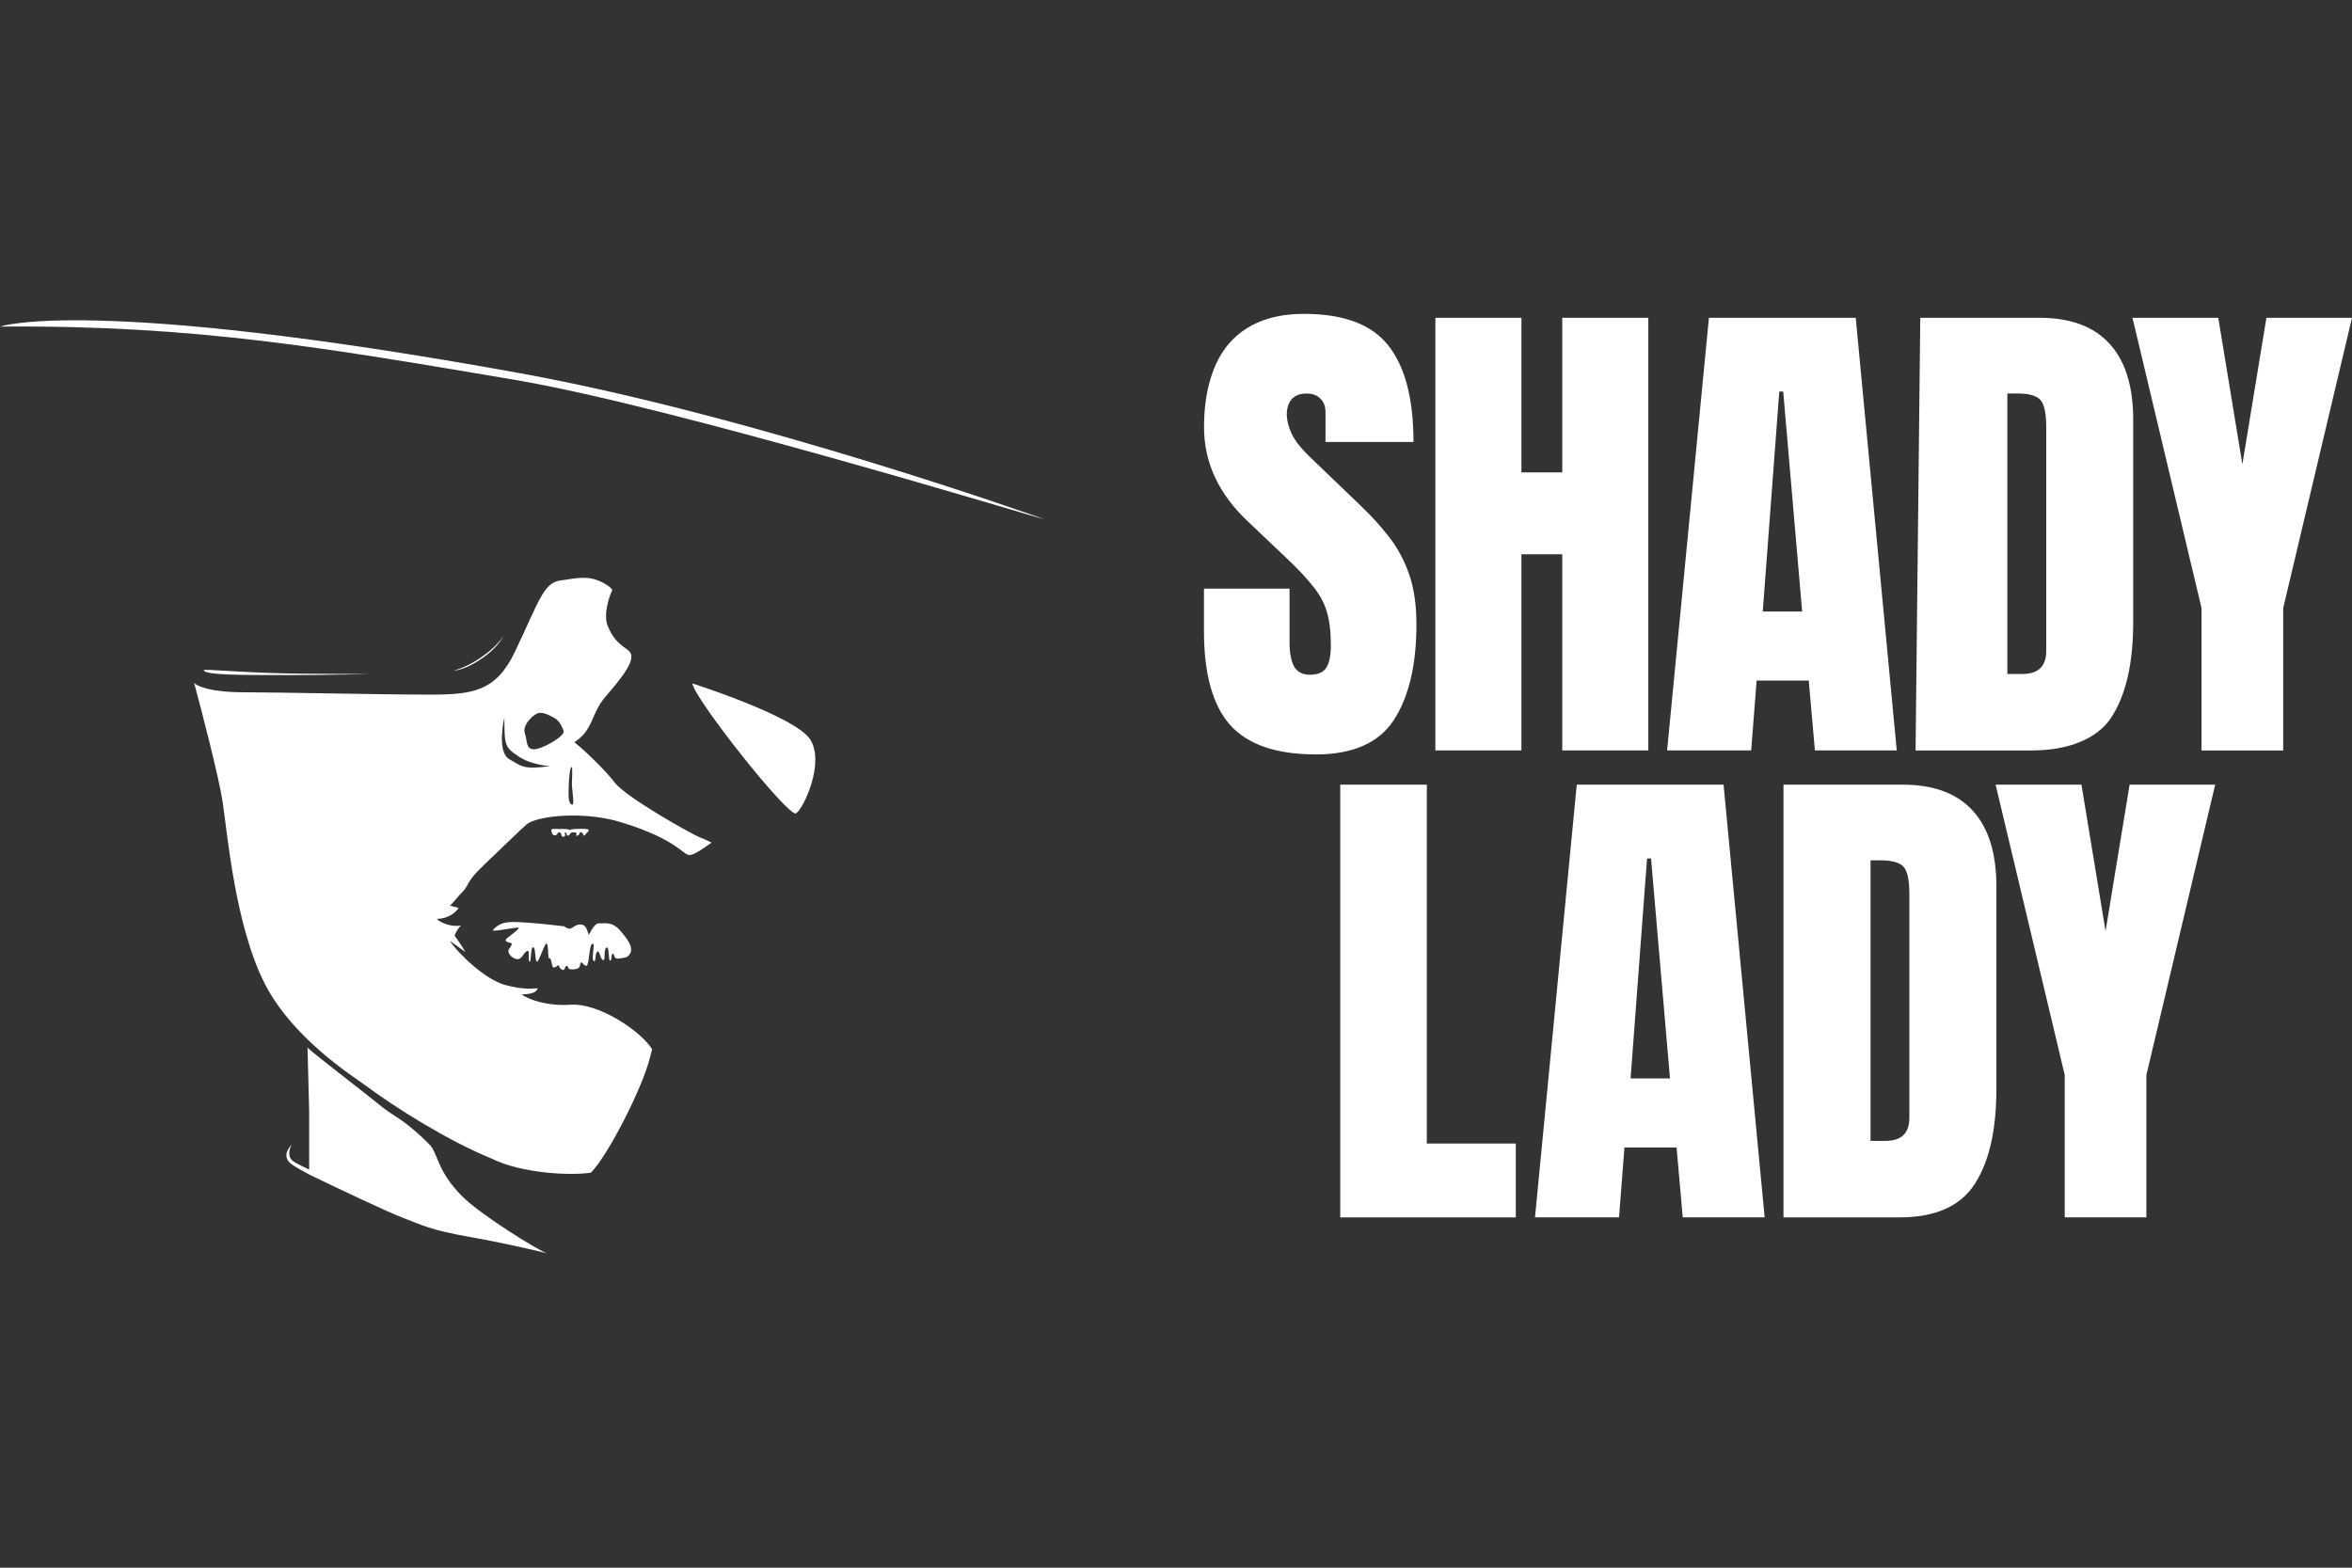 <svg width="36" height="24" viewBox="0 0 36 24" fill="none" xmlns="http://www.w3.org/2000/svg">
<rect x="0" y="0" width="36" height="24" fill="#333333" stroke="none"/>
<path d="M8.386 19.19C8.383 19.19 8.377 19.189 8.369 19.186C8.163 19.135 7.667 19.02 7.186 18.936C6.568 18.826 6.459 18.753 6.168 18.644C5.935 18.557 5.125 18.171 4.749 17.989C4.749 17.989 4.486 17.854 4.43 17.795C4.308 17.668 4.465 17.524 4.465 17.524C4.465 17.524 4.379 17.662 4.466 17.759C4.509 17.806 4.732 17.904 4.732 17.904V17.006L4.707 16.039C4.852 16.173 5.619 16.757 5.811 16.917C6.029 17.099 6.166 17.114 6.568 17.516C6.713 17.662 6.678 17.917 7.077 18.317C7.356 18.596 8.22 19.133 8.369 19.186C8.375 19.188 8.381 19.189 8.386 19.191V19.19Z" fill="white"/>
<path d="M7.702 9.743C7.702 9.743 7.623 9.921 7.344 10.102C7.181 10.208 7.034 10.267 6.939 10.264C6.939 10.264 7.078 10.247 7.312 10.098C7.605 9.91 7.701 9.743 7.701 9.743H7.702Z" fill="white"/>
<path d="M5.668 10.319C5.668 10.319 4.712 10.316 4.393 10.31C3.562 10.291 3.114 10.236 3.119 10.261C3.133 10.335 3.676 10.335 4.408 10.335C4.988 10.335 5.668 10.319 5.668 10.319L5.668 10.319Z" fill="white"/>
<path d="M10.598 10.463C10.598 10.463 12.171 10.964 12.401 11.32C12.63 11.677 12.297 12.385 12.184 12.452C12.071 12.52 10.616 10.683 10.598 10.462L10.598 10.463Z" fill="white"/>
<path d="M15.989 7.95C15.935 7.95 10.313 6.224 7.862 5.812C5.044 5.338 3.011 4.973 0 5C0 5 1.361 4.517 7.952 5.712C11.581 6.371 15.988 7.95 15.988 7.95H15.989Z" fill="white"/>
<path d="M8.738 15.381C8.267 15.415 7.963 15.225 7.992 15.223C8.197 15.219 8.212 15.164 8.234 15.13C8.156 15.13 8.024 15.159 7.728 15.078C7.432 14.997 7.017 14.606 6.886 14.404L7.122 14.573C7.099 14.528 7.007 14.388 6.96 14.328C6.951 14.316 7.012 14.203 7.057 14.169C6.896 14.196 6.74 14.123 6.684 14.067C6.872 14.067 6.987 13.955 7.02 13.899L6.886 13.865C6.93 13.831 7.002 13.73 7.083 13.649C7.184 13.547 7.132 13.505 7.39 13.259C7.581 13.077 7.989 12.679 8.063 12.619C8.226 12.488 8.932 12.414 9.493 12.584C10.366 12.849 10.446 13.088 10.554 13.09C10.612 13.091 10.75 13.004 10.891 12.9C10.826 12.867 10.761 12.836 10.72 12.822C10.611 12.786 9.571 12.2 9.409 11.98C9.293 11.823 8.96 11.495 8.791 11.362C9.082 11.18 9.046 10.925 9.264 10.67C9.482 10.415 9.664 10.197 9.664 10.052C9.664 9.906 9.446 9.942 9.3 9.578C9.237 9.421 9.312 9.154 9.373 9.032C9.36 9.008 9.3 8.945 9.155 8.887C8.973 8.815 8.827 8.851 8.573 8.887C8.318 8.923 8.245 9.215 7.881 9.979C7.59 10.591 7.227 10.634 6.572 10.634C5.832 10.634 4.258 10.598 3.734 10.598C3.211 10.598 3.007 10.501 2.971 10.453C3.092 10.902 3.349 11.894 3.407 12.273C3.48 12.746 3.597 14.18 4.061 15.076C4.493 15.908 5.418 16.487 5.566 16.597C6.082 16.982 6.886 17.477 7.517 17.734C7.982 17.967 8.742 18.001 9.045 17.952C9.3 17.697 9.845 16.641 9.954 16.168L9.982 16.063C9.805 15.78 9.159 15.351 8.736 15.382L8.738 15.381ZM8.706 12.016C8.708 11.911 8.727 11.739 8.748 11.742C8.771 11.746 8.75 11.959 8.754 12.027C8.758 12.096 8.791 12.318 8.763 12.318C8.685 12.318 8.704 12.12 8.706 12.015V12.016ZM8.207 10.93C8.291 10.881 8.405 10.948 8.494 10.997C8.584 11.047 8.628 11.195 8.628 11.195C8.643 11.275 8.283 11.479 8.166 11.471C8.047 11.463 8.074 11.348 8.034 11.229C7.995 11.111 8.124 10.98 8.207 10.93ZM7.72 10.983C7.72 11.417 7.73 11.44 7.932 11.577C8.133 11.714 8.413 11.728 8.413 11.728H8.424C8.015 11.785 7.989 11.735 7.793 11.621C7.597 11.507 7.72 10.983 7.72 10.983Z" fill="white"/>
<path d="M7.542 14.244C7.542 14.244 7.612 14.138 7.763 14.12C7.836 14.111 7.969 14.117 8.092 14.126H8.095C8.224 14.135 8.599 14.175 8.635 14.181C8.635 14.181 8.677 14.214 8.716 14.217C8.765 14.221 8.81 14.139 8.902 14.154C8.995 14.168 8.995 14.308 9.015 14.308C9.019 14.308 9.094 14.13 9.167 14.136C9.239 14.143 9.359 14.096 9.487 14.24C9.64 14.413 9.721 14.549 9.605 14.644C9.582 14.663 9.483 14.674 9.463 14.675C9.383 14.683 9.404 14.584 9.378 14.601C9.345 14.621 9.371 14.705 9.339 14.707C9.307 14.708 9.331 14.477 9.282 14.508C9.233 14.539 9.274 14.708 9.231 14.698C9.188 14.689 9.178 14.54 9.141 14.57C9.104 14.601 9.123 14.755 9.084 14.707C9.045 14.66 9.12 14.435 9.067 14.448C9.015 14.46 9.02 14.784 8.976 14.786C8.932 14.788 8.898 14.698 8.884 14.748C8.87 14.798 8.884 14.832 8.774 14.841C8.663 14.85 8.712 14.78 8.672 14.788C8.632 14.797 8.66 14.868 8.602 14.844C8.544 14.82 8.565 14.754 8.534 14.783C8.504 14.812 8.473 14.817 8.461 14.805C8.449 14.792 8.433 14.641 8.408 14.674C8.383 14.707 8.398 14.423 8.362 14.445C8.326 14.467 8.255 14.709 8.221 14.722C8.186 14.735 8.203 14.495 8.159 14.502C8.115 14.509 8.136 14.743 8.105 14.721C8.075 14.698 8.122 14.523 8.061 14.562C8 14.601 7.992 14.692 7.912 14.683C7.832 14.675 7.754 14.577 7.79 14.53C7.826 14.483 7.852 14.439 7.812 14.434C7.772 14.428 7.718 14.409 7.75 14.374C7.782 14.339 7.98 14.207 7.933 14.201C7.886 14.196 7.564 14.265 7.542 14.243H7.542L7.542 14.244Z" fill="white"/>
<path d="M8.523 12.691C8.515 12.689 8.434 12.683 8.438 12.709C8.442 12.735 8.453 12.8 8.501 12.787C8.55 12.774 8.517 12.743 8.563 12.744C8.609 12.746 8.576 12.823 8.628 12.809C8.68 12.796 8.623 12.748 8.652 12.745C8.681 12.742 8.664 12.807 8.701 12.79C8.737 12.774 8.718 12.738 8.791 12.742C8.865 12.747 8.785 12.807 8.836 12.793C8.886 12.78 8.859 12.728 8.9 12.744C8.941 12.76 8.925 12.817 8.952 12.784C8.979 12.751 9.042 12.705 8.99 12.694C8.938 12.684 8.738 12.689 8.73 12.702C8.721 12.715 8.714 12.697 8.671 12.693C8.627 12.688 8.559 12.695 8.525 12.69L8.523 12.691Z" fill="white"/>
<path d="M20.137 11.549C19.532 11.549 19.096 11.398 18.827 11.097C18.561 10.796 18.428 10.317 18.428 9.659V9.012H19.738V9.84C19.738 9.993 19.761 10.114 19.806 10.201C19.854 10.287 19.935 10.33 20.05 10.33C20.166 10.33 20.254 10.294 20.299 10.224C20.346 10.154 20.37 10.038 20.37 9.878C20.37 9.675 20.35 9.505 20.31 9.37C20.27 9.232 20.2 9.101 20.099 8.979C20.002 8.853 19.865 8.708 19.689 8.542L19.095 7.978C18.651 7.558 18.429 7.079 18.429 6.54C18.429 6.001 18.559 5.545 18.82 5.249C19.084 4.953 19.464 4.805 19.96 4.805C20.568 4.805 20.998 4.967 21.251 5.291C21.507 5.614 21.635 6.106 21.635 6.766H20.288V6.31C20.288 6.22 20.261 6.15 20.208 6.1C20.158 6.05 20.089 6.025 20.001 6.025C19.896 6.025 19.818 6.055 19.768 6.115C19.721 6.173 19.696 6.248 19.696 6.341C19.696 6.434 19.721 6.534 19.771 6.642C19.822 6.75 19.921 6.874 20.069 7.014L20.833 7.748C20.986 7.894 21.127 8.048 21.254 8.211C21.382 8.372 21.485 8.56 21.563 8.776C21.64 8.989 21.68 9.25 21.68 9.559C21.68 10.181 21.564 10.669 21.334 11.023C21.105 11.374 20.706 11.55 20.137 11.55V11.549ZM21.97 11.488V4.865H23.287V7.232H23.912V4.865H25.229V11.488H23.912V8.485H23.287V11.488H21.97ZM25.517 11.488L26.157 4.865H28.404L29.032 11.488H27.779L27.685 10.419H26.887L26.804 11.488H25.517H25.517ZM26.981 9.362H27.584L27.294 5.994H27.234L26.981 9.362ZM29.32 11.488L29.392 4.865H31.214C31.691 4.865 32.05 4.998 32.29 5.264C32.531 5.527 32.651 5.914 32.651 6.423V9.524C32.651 10.151 32.541 10.635 32.32 10.977C32.102 11.318 31.646 11.489 31.097 11.489H29.32L29.32 11.488ZM30.724 10.318H30.954C31.198 10.318 31.32 10.2 31.32 9.964V6.546C31.32 6.326 31.29 6.184 31.229 6.121C31.171 6.056 31.052 6.024 30.872 6.024H30.725V10.318H30.724ZM33.697 11.488V9.309L32.64 4.865H33.953L34.322 7.108L34.69 4.865H36L34.947 9.309V11.489H33.697V11.488ZM20.514 18.636V12.012H21.839V17.507H23.201V18.637H20.514L20.514 18.636ZM23.495 18.636L24.134 12.012H26.381L27.01 18.636H25.756L25.662 17.567H24.864L24.781 18.636H23.494H23.495ZM24.959 16.51H25.561L25.271 13.142H25.21L24.958 16.51H24.959ZM27.298 18.636V12.012H29.119C29.596 12.012 29.955 12.146 30.196 12.412C30.437 12.675 30.557 13.062 30.557 13.571V16.672C30.557 17.299 30.447 17.783 30.226 18.125C30.007 18.466 29.623 18.637 29.074 18.637H27.298V18.636ZM28.63 17.466H28.86C29.104 17.466 29.225 17.348 29.225 17.112V13.694C29.225 13.473 29.195 13.332 29.135 13.269C29.078 13.204 28.958 13.171 28.777 13.171H28.631V17.466H28.63ZM31.603 18.636V16.457L30.545 12.012H31.859L32.228 14.255L32.596 12.012H33.906L32.853 16.457V18.636H31.603H31.603Z" fill="white"/>
</svg>
